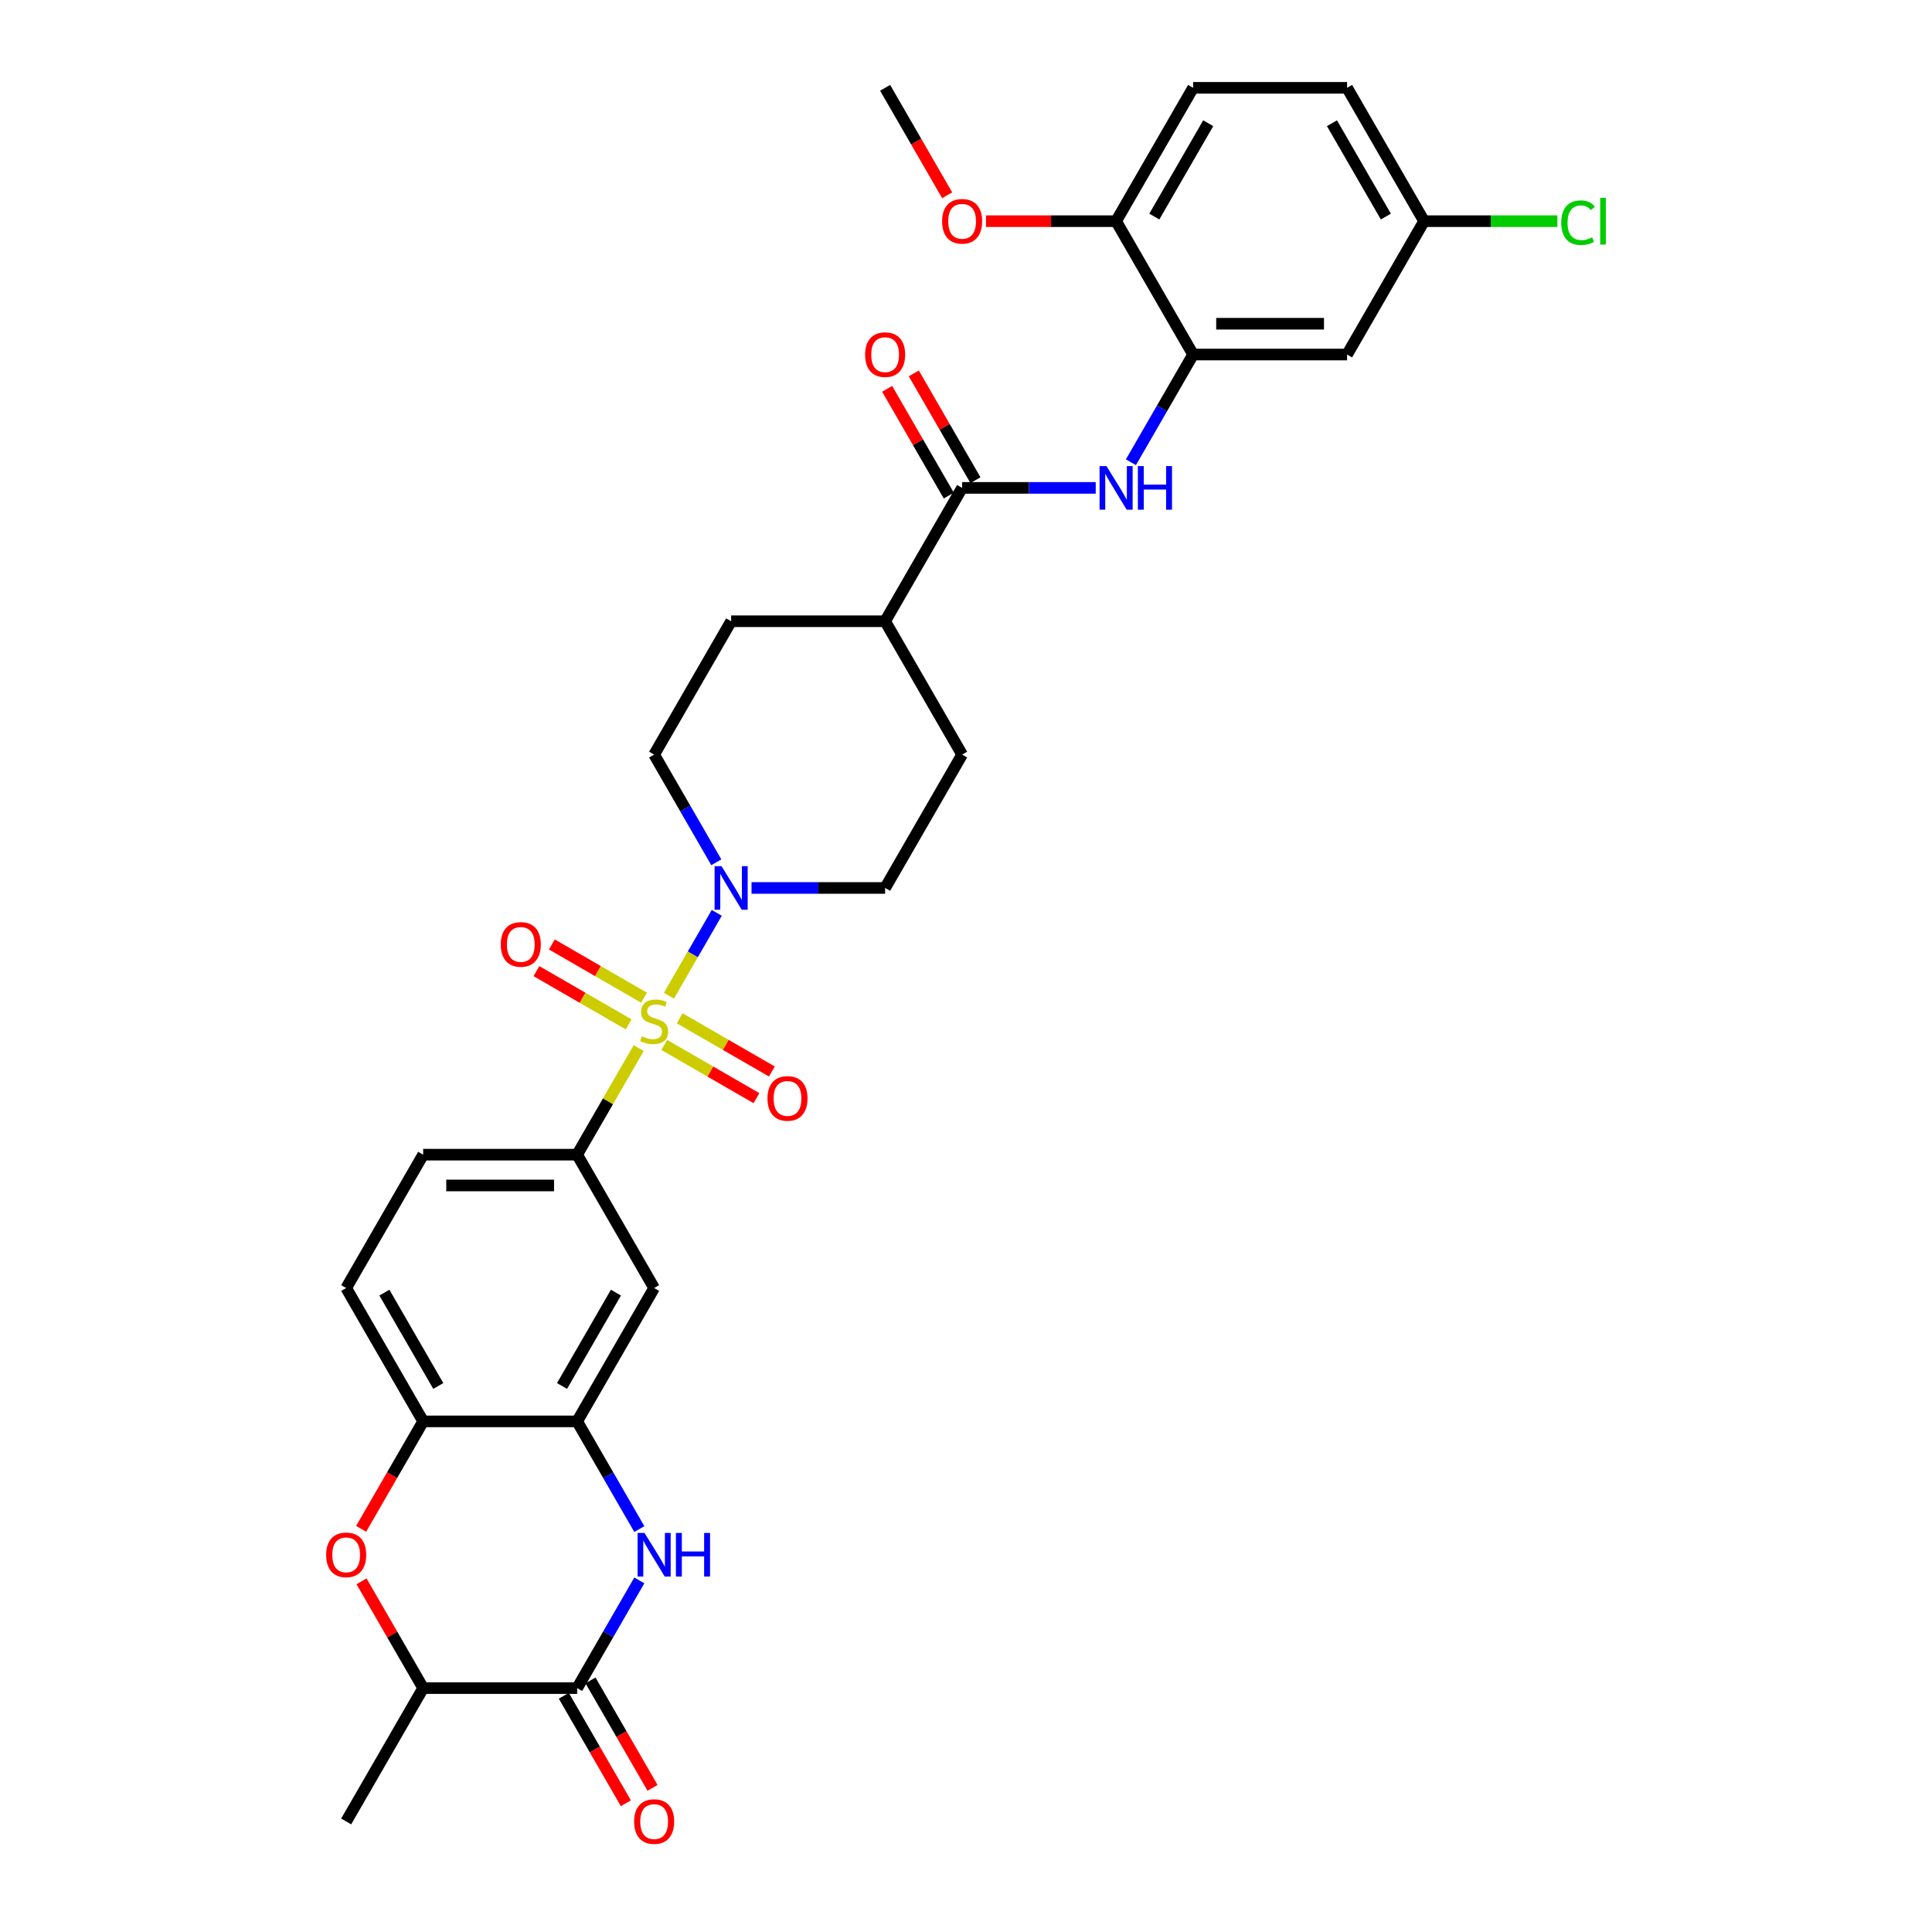 <?xml version='1.0' encoding='iso-8859-1'?>
<svg version='1.1' baseProfile='full'
              xmlns='http://www.w3.org/2000/svg'
                      xmlns:rdkit='http://www.rdkit.org/xml'
                      xmlns:xlink='http://www.w3.org/1999/xlink'
                  xml:space='preserve'
width='1000px' height='1000px' viewBox='0 0 1000 1000'>
<!-- END OF HEADER -->
<rect style='opacity:1.0;fill:#FFFFFF;stroke:none' width='1000' height='1000' x='0' y='0'> </rect>
<path class='bond-1' d='M 346.233,515.384 L 358.612,493.943' style='fill:none;fill-rule:evenodd;stroke:#CCCC00;stroke-width:6px;stroke-linecap:butt;stroke-linejoin:miter;stroke-opacity:1' />
<path class='bond-1' d='M 358.612,493.943 L 370.991,472.502' style='fill:none;fill-rule:evenodd;stroke:#0000FF;stroke-width:6px;stroke-linecap:butt;stroke-linejoin:miter;stroke-opacity:1' />
<path class='bond-3' d='M 330.587,542.483 L 314.66,570.069' style='fill:none;fill-rule:evenodd;stroke:#CCCC00;stroke-width:6px;stroke-linecap:butt;stroke-linejoin:miter;stroke-opacity:1' />
<path class='bond-3' d='M 314.66,570.069 L 298.733,597.656' style='fill:none;fill-rule:evenodd;stroke:#000000;stroke-width:6px;stroke-linecap:butt;stroke-linejoin:miter;stroke-opacity:1' />
<path class='bond-12' d='M 343.829,540.862 L 367.683,554.634' style='fill:none;fill-rule:evenodd;stroke:#CCCC00;stroke-width:6px;stroke-linecap:butt;stroke-linejoin:miter;stroke-opacity:1' />
<path class='bond-12' d='M 367.683,554.634 L 391.537,568.406' style='fill:none;fill-rule:evenodd;stroke:#FF0000;stroke-width:6px;stroke-linecap:butt;stroke-linejoin:miter;stroke-opacity:1' />
<path class='bond-12' d='M 351.8,527.057 L 375.654,540.829' style='fill:none;fill-rule:evenodd;stroke:#CCCC00;stroke-width:6px;stroke-linecap:butt;stroke-linejoin:miter;stroke-opacity:1' />
<path class='bond-12' d='M 375.654,540.829 L 399.507,554.601' style='fill:none;fill-rule:evenodd;stroke:#FF0000;stroke-width:6px;stroke-linecap:butt;stroke-linejoin:miter;stroke-opacity:1' />
<path class='bond-13' d='M 333.34,516.399 L 309.486,502.627' style='fill:none;fill-rule:evenodd;stroke:#CCCC00;stroke-width:6px;stroke-linecap:butt;stroke-linejoin:miter;stroke-opacity:1' />
<path class='bond-13' d='M 309.486,502.627 L 285.632,488.855' style='fill:none;fill-rule:evenodd;stroke:#FF0000;stroke-width:6px;stroke-linecap:butt;stroke-linejoin:miter;stroke-opacity:1' />
<path class='bond-13' d='M 325.37,530.204 L 301.516,516.432' style='fill:none;fill-rule:evenodd;stroke:#CCCC00;stroke-width:6px;stroke-linecap:butt;stroke-linejoin:miter;stroke-opacity:1' />
<path class='bond-13' d='M 301.516,516.432 L 277.662,502.66' style='fill:none;fill-rule:evenodd;stroke:#FF0000;stroke-width:6px;stroke-linecap:butt;stroke-linejoin:miter;stroke-opacity:1' />
<path class='bond-0' d='M 330.918,791.452 L 314.826,763.579' style='fill:none;fill-rule:evenodd;stroke:#0000FF;stroke-width:6px;stroke-linecap:butt;stroke-linejoin:miter;stroke-opacity:1' />
<path class='bond-0' d='M 314.826,763.579 L 298.733,735.706' style='fill:none;fill-rule:evenodd;stroke:#000000;stroke-width:6px;stroke-linecap:butt;stroke-linejoin:miter;stroke-opacity:1' />
<path class='bond-2' d='M 330.918,818.01 L 314.826,845.883' style='fill:none;fill-rule:evenodd;stroke:#0000FF;stroke-width:6px;stroke-linecap:butt;stroke-linejoin:miter;stroke-opacity:1' />
<path class='bond-2' d='M 314.826,845.883 L 298.733,873.756' style='fill:none;fill-rule:evenodd;stroke:#000000;stroke-width:6px;stroke-linecap:butt;stroke-linejoin:miter;stroke-opacity:1' />
<path class='bond-17' d='M 388.989,459.605 L 423.564,459.605' style='fill:none;fill-rule:evenodd;stroke:#0000FF;stroke-width:6px;stroke-linecap:butt;stroke-linejoin:miter;stroke-opacity:1' />
<path class='bond-17' d='M 423.564,459.605 L 458.14,459.605' style='fill:none;fill-rule:evenodd;stroke:#000000;stroke-width:6px;stroke-linecap:butt;stroke-linejoin:miter;stroke-opacity:1' />
<path class='bond-18' d='M 370.77,446.327 L 354.677,418.453' style='fill:none;fill-rule:evenodd;stroke:#0000FF;stroke-width:6px;stroke-linecap:butt;stroke-linejoin:miter;stroke-opacity:1' />
<path class='bond-18' d='M 354.677,418.453 L 338.585,390.58' style='fill:none;fill-rule:evenodd;stroke:#000000;stroke-width:6px;stroke-linecap:butt;stroke-linejoin:miter;stroke-opacity:1' />
<path class='bond-19' d='M 291.831,877.741 L 307.886,905.551' style='fill:none;fill-rule:evenodd;stroke:#000000;stroke-width:6px;stroke-linecap:butt;stroke-linejoin:miter;stroke-opacity:1' />
<path class='bond-19' d='M 307.886,905.551 L 323.942,933.36' style='fill:none;fill-rule:evenodd;stroke:#FF0000;stroke-width:6px;stroke-linecap:butt;stroke-linejoin:miter;stroke-opacity:1' />
<path class='bond-19' d='M 305.636,869.771 L 321.691,897.58' style='fill:none;fill-rule:evenodd;stroke:#000000;stroke-width:6px;stroke-linecap:butt;stroke-linejoin:miter;stroke-opacity:1' />
<path class='bond-19' d='M 321.691,897.58 L 337.747,925.39' style='fill:none;fill-rule:evenodd;stroke:#FF0000;stroke-width:6px;stroke-linecap:butt;stroke-linejoin:miter;stroke-opacity:1' />
<path class='bond-34' d='M 298.733,873.756 L 219.03,873.756' style='fill:none;fill-rule:evenodd;stroke:#000000;stroke-width:6px;stroke-linecap:butt;stroke-linejoin:miter;stroke-opacity:1' />
<path class='bond-9' d='M 298.733,597.656 L 338.585,666.681' style='fill:none;fill-rule:evenodd;stroke:#000000;stroke-width:6px;stroke-linecap:butt;stroke-linejoin:miter;stroke-opacity:1' />
<path class='bond-21' d='M 298.733,597.656 L 219.03,597.656' style='fill:none;fill-rule:evenodd;stroke:#000000;stroke-width:6px;stroke-linecap:butt;stroke-linejoin:miter;stroke-opacity:1' />
<path class='bond-21' d='M 286.778,613.596 L 230.985,613.596' style='fill:none;fill-rule:evenodd;stroke:#000000;stroke-width:6px;stroke-linecap:butt;stroke-linejoin:miter;stroke-opacity:1' />
<path class='bond-4' d='M 298.733,735.706 L 338.585,666.681' style='fill:none;fill-rule:evenodd;stroke:#000000;stroke-width:6px;stroke-linecap:butt;stroke-linejoin:miter;stroke-opacity:1' />
<path class='bond-4' d='M 290.906,717.382 L 318.802,669.064' style='fill:none;fill-rule:evenodd;stroke:#000000;stroke-width:6px;stroke-linecap:butt;stroke-linejoin:miter;stroke-opacity:1' />
<path class='bond-33' d='M 298.733,735.706 L 219.03,735.706' style='fill:none;fill-rule:evenodd;stroke:#000000;stroke-width:6px;stroke-linecap:butt;stroke-linejoin:miter;stroke-opacity:1' />
<path class='bond-5' d='M 186.918,791.325 L 202.974,763.515' style='fill:none;fill-rule:evenodd;stroke:#FF0000;stroke-width:6px;stroke-linecap:butt;stroke-linejoin:miter;stroke-opacity:1' />
<path class='bond-5' d='M 202.974,763.515 L 219.03,735.706' style='fill:none;fill-rule:evenodd;stroke:#000000;stroke-width:6px;stroke-linecap:butt;stroke-linejoin:miter;stroke-opacity:1' />
<path class='bond-11' d='M 187.121,818.488 L 203.075,846.122' style='fill:none;fill-rule:evenodd;stroke:#FF0000;stroke-width:6px;stroke-linecap:butt;stroke-linejoin:miter;stroke-opacity:1' />
<path class='bond-11' d='M 203.075,846.122 L 219.03,873.756' style='fill:none;fill-rule:evenodd;stroke:#000000;stroke-width:6px;stroke-linecap:butt;stroke-linejoin:miter;stroke-opacity:1' />
<path class='bond-6' d='M 497.991,252.53 L 458.14,321.555' style='fill:none;fill-rule:evenodd;stroke:#000000;stroke-width:6px;stroke-linecap:butt;stroke-linejoin:miter;stroke-opacity:1' />
<path class='bond-7' d='M 497.991,252.53 L 532.567,252.53' style='fill:none;fill-rule:evenodd;stroke:#000000;stroke-width:6px;stroke-linecap:butt;stroke-linejoin:miter;stroke-opacity:1' />
<path class='bond-7' d='M 532.567,252.53 L 567.142,252.53' style='fill:none;fill-rule:evenodd;stroke:#0000FF;stroke-width:6px;stroke-linecap:butt;stroke-linejoin:miter;stroke-opacity:1' />
<path class='bond-20' d='M 504.894,248.545 L 488.939,220.911' style='fill:none;fill-rule:evenodd;stroke:#000000;stroke-width:6px;stroke-linecap:butt;stroke-linejoin:miter;stroke-opacity:1' />
<path class='bond-20' d='M 488.939,220.911 L 472.985,193.276' style='fill:none;fill-rule:evenodd;stroke:#FF0000;stroke-width:6px;stroke-linecap:butt;stroke-linejoin:miter;stroke-opacity:1' />
<path class='bond-20' d='M 491.089,256.515 L 475.134,228.881' style='fill:none;fill-rule:evenodd;stroke:#000000;stroke-width:6px;stroke-linecap:butt;stroke-linejoin:miter;stroke-opacity:1' />
<path class='bond-20' d='M 475.134,228.881 L 459.18,201.247' style='fill:none;fill-rule:evenodd;stroke:#FF0000;stroke-width:6px;stroke-linecap:butt;stroke-linejoin:miter;stroke-opacity:1' />
<path class='bond-8' d='M 585.361,239.251 L 601.454,211.378' style='fill:none;fill-rule:evenodd;stroke:#0000FF;stroke-width:6px;stroke-linecap:butt;stroke-linejoin:miter;stroke-opacity:1' />
<path class='bond-8' d='M 601.454,211.378 L 617.547,183.505' style='fill:none;fill-rule:evenodd;stroke:#000000;stroke-width:6px;stroke-linecap:butt;stroke-linejoin:miter;stroke-opacity:1' />
<path class='bond-14' d='M 617.547,183.505 L 697.25,183.505' style='fill:none;fill-rule:evenodd;stroke:#000000;stroke-width:6px;stroke-linecap:butt;stroke-linejoin:miter;stroke-opacity:1' />
<path class='bond-14' d='M 629.502,167.564 L 685.294,167.564' style='fill:none;fill-rule:evenodd;stroke:#000000;stroke-width:6px;stroke-linecap:butt;stroke-linejoin:miter;stroke-opacity:1' />
<path class='bond-16' d='M 617.547,183.505 L 577.695,114.48' style='fill:none;fill-rule:evenodd;stroke:#000000;stroke-width:6px;stroke-linecap:butt;stroke-linejoin:miter;stroke-opacity:1' />
<path class='bond-10' d='M 219.03,735.706 L 179.178,666.681' style='fill:none;fill-rule:evenodd;stroke:#000000;stroke-width:6px;stroke-linecap:butt;stroke-linejoin:miter;stroke-opacity:1' />
<path class='bond-10' d='M 226.857,717.382 L 198.961,669.064' style='fill:none;fill-rule:evenodd;stroke:#000000;stroke-width:6px;stroke-linecap:butt;stroke-linejoin:miter;stroke-opacity:1' />
<path class='bond-30' d='M 219.03,873.756 L 179.178,942.781' style='fill:none;fill-rule:evenodd;stroke:#000000;stroke-width:6px;stroke-linecap:butt;stroke-linejoin:miter;stroke-opacity:1' />
<path class='bond-26' d='M 697.25,183.505 L 737.102,114.48' style='fill:none;fill-rule:evenodd;stroke:#000000;stroke-width:6px;stroke-linecap:butt;stroke-linejoin:miter;stroke-opacity:1' />
<path class='bond-15' d='M 458.14,321.555 L 378.436,321.555' style='fill:none;fill-rule:evenodd;stroke:#000000;stroke-width:6px;stroke-linecap:butt;stroke-linejoin:miter;stroke-opacity:1' />
<path class='bond-32' d='M 458.14,321.555 L 497.991,390.58' style='fill:none;fill-rule:evenodd;stroke:#000000;stroke-width:6px;stroke-linecap:butt;stroke-linejoin:miter;stroke-opacity:1' />
<path class='bond-25' d='M 577.695,114.48 L 617.547,45.455' style='fill:none;fill-rule:evenodd;stroke:#000000;stroke-width:6px;stroke-linecap:butt;stroke-linejoin:miter;stroke-opacity:1' />
<path class='bond-25' d='M 597.478,112.096 L 625.374,63.779' style='fill:none;fill-rule:evenodd;stroke:#000000;stroke-width:6px;stroke-linecap:butt;stroke-linejoin:miter;stroke-opacity:1' />
<path class='bond-29' d='M 577.695,114.48 L 544.02,114.48' style='fill:none;fill-rule:evenodd;stroke:#000000;stroke-width:6px;stroke-linecap:butt;stroke-linejoin:miter;stroke-opacity:1' />
<path class='bond-29' d='M 544.02,114.48 L 510.345,114.48' style='fill:none;fill-rule:evenodd;stroke:#FF0000;stroke-width:6px;stroke-linecap:butt;stroke-linejoin:miter;stroke-opacity:1' />
<path class='bond-23' d='M 458.14,459.605 L 497.991,390.58' style='fill:none;fill-rule:evenodd;stroke:#000000;stroke-width:6px;stroke-linecap:butt;stroke-linejoin:miter;stroke-opacity:1' />
<path class='bond-24' d='M 338.585,390.58 L 378.436,321.555' style='fill:none;fill-rule:evenodd;stroke:#000000;stroke-width:6px;stroke-linecap:butt;stroke-linejoin:miter;stroke-opacity:1' />
<path class='bond-22' d='M 219.03,597.656 L 179.178,666.681' style='fill:none;fill-rule:evenodd;stroke:#000000;stroke-width:6px;stroke-linecap:butt;stroke-linejoin:miter;stroke-opacity:1' />
<path class='bond-27' d='M 617.547,45.455 L 697.25,45.455' style='fill:none;fill-rule:evenodd;stroke:#000000;stroke-width:6px;stroke-linecap:butt;stroke-linejoin:miter;stroke-opacity:1' />
<path class='bond-28' d='M 737.102,114.48 L 771.605,114.48' style='fill:none;fill-rule:evenodd;stroke:#000000;stroke-width:6px;stroke-linecap:butt;stroke-linejoin:miter;stroke-opacity:1' />
<path class='bond-28' d='M 771.605,114.48 L 806.109,114.48' style='fill:none;fill-rule:evenodd;stroke:#00CC00;stroke-width:6px;stroke-linecap:butt;stroke-linejoin:miter;stroke-opacity:1' />
<path class='bond-35' d='M 737.102,114.48 L 697.25,45.455' style='fill:none;fill-rule:evenodd;stroke:#000000;stroke-width:6px;stroke-linecap:butt;stroke-linejoin:miter;stroke-opacity:1' />
<path class='bond-35' d='M 717.319,112.096 L 689.423,63.779' style='fill:none;fill-rule:evenodd;stroke:#000000;stroke-width:6px;stroke-linecap:butt;stroke-linejoin:miter;stroke-opacity:1' />
<path class='bond-31' d='M 490.251,101.074 L 474.196,73.264' style='fill:none;fill-rule:evenodd;stroke:#FF0000;stroke-width:6px;stroke-linecap:butt;stroke-linejoin:miter;stroke-opacity:1' />
<path class='bond-31' d='M 474.196,73.264 L 458.14,45.455' style='fill:none;fill-rule:evenodd;stroke:#000000;stroke-width:6px;stroke-linecap:butt;stroke-linejoin:miter;stroke-opacity:1' />
<path  class='atom-0' d='M 332.208 536.378
Q 332.464 536.473, 333.516 536.92
Q 334.568 537.366, 335.715 537.653
Q 336.895 537.908, 338.043 537.908
Q 340.179 537.908, 341.422 536.888
Q 342.666 535.836, 342.666 534.018
Q 342.666 532.775, 342.028 532.01
Q 341.422 531.245, 340.466 530.83
Q 339.509 530.416, 337.915 529.938
Q 335.907 529.332, 334.695 528.758
Q 333.516 528.184, 332.655 526.973
Q 331.826 525.761, 331.826 523.721
Q 331.826 520.883, 333.739 519.13
Q 335.684 517.376, 339.509 517.376
Q 342.124 517.376, 345.089 518.62
L 344.355 521.075
Q 341.645 519.959, 339.605 519.959
Q 337.405 519.959, 336.194 520.883
Q 334.982 521.776, 335.014 523.338
Q 335.014 524.55, 335.62 525.283
Q 336.257 526.016, 337.15 526.431
Q 338.075 526.845, 339.605 527.323
Q 341.645 527.961, 342.857 528.599
Q 344.068 529.236, 344.929 530.543
Q 345.822 531.819, 345.822 534.018
Q 345.822 537.143, 343.718 538.832
Q 341.645 540.49, 338.17 540.49
Q 336.162 540.49, 334.631 540.044
Q 333.133 539.63, 331.348 538.896
L 332.208 536.378
' fill='#CCCC00'/>
<path  class='atom-1' d='M 333.595 793.445
L 340.992 805.4
Q 341.725 806.58, 342.905 808.716
Q 344.084 810.852, 344.148 810.98
L 344.148 793.445
L 347.145 793.445
L 347.145 816.017
L 344.052 816.017
L 336.114 802.946
Q 335.189 801.415, 334.201 799.662
Q 333.245 797.908, 332.958 797.366
L 332.958 816.017
L 330.025 816.017
L 330.025 793.445
L 333.595 793.445
' fill='#0000FF'/>
<path  class='atom-1' d='M 349.855 793.445
L 352.915 793.445
L 352.915 803.041
L 364.456 803.041
L 364.456 793.445
L 367.517 793.445
L 367.517 816.017
L 364.456 816.017
L 364.456 805.592
L 352.915 805.592
L 352.915 816.017
L 349.855 816.017
L 349.855 793.445
' fill='#0000FF'/>
<path  class='atom-2' d='M 373.447 448.319
L 380.843 460.275
Q 381.577 461.454, 382.756 463.59
Q 383.936 465.727, 384 465.854
L 384 448.319
L 386.997 448.319
L 386.997 470.891
L 383.904 470.891
L 375.966 457.82
Q 375.041 456.29, 374.053 454.536
Q 373.096 452.783, 372.809 452.241
L 372.809 470.891
L 369.876 470.891
L 369.876 448.319
L 373.447 448.319
' fill='#0000FF'/>
<path  class='atom-6' d='M 168.817 804.795
Q 168.817 799.375, 171.495 796.346
Q 174.173 793.317, 179.178 793.317
Q 184.183 793.317, 186.861 796.346
Q 189.539 799.375, 189.539 804.795
Q 189.539 810.278, 186.83 813.403
Q 184.12 816.495, 179.178 816.495
Q 174.205 816.495, 171.495 813.403
Q 168.817 810.31, 168.817 804.795
M 179.178 813.945
Q 182.621 813.945, 184.47 811.649
Q 186.351 809.322, 186.351 804.795
Q 186.351 800.363, 184.47 798.132
Q 182.621 795.868, 179.178 795.868
Q 175.735 795.868, 173.854 798.1
Q 172.005 800.331, 172.005 804.795
Q 172.005 809.354, 173.854 811.649
Q 175.735 813.945, 179.178 813.945
' fill='#FF0000'/>
<path  class='atom-8' d='M 572.705 241.244
L 580.102 253.199
Q 580.835 254.379, 582.015 256.515
Q 583.194 258.651, 583.258 258.779
L 583.258 241.244
L 586.255 241.244
L 586.255 263.816
L 583.162 263.816
L 575.224 250.745
Q 574.299 249.214, 573.311 247.461
Q 572.355 245.707, 572.068 245.165
L 572.068 263.816
L 569.135 263.816
L 569.135 241.244
L 572.705 241.244
' fill='#0000FF'/>
<path  class='atom-8' d='M 588.965 241.244
L 592.025 241.244
L 592.025 250.84
L 603.567 250.84
L 603.567 241.244
L 606.627 241.244
L 606.627 263.816
L 603.567 263.816
L 603.567 253.391
L 592.025 253.391
L 592.025 263.816
L 588.965 263.816
L 588.965 241.244
' fill='#0000FF'/>
<path  class='atom-13' d='M 397.248 568.546
Q 397.248 563.126, 399.926 560.097
Q 402.605 557.069, 407.61 557.069
Q 412.615 557.069, 415.293 560.097
Q 417.971 563.126, 417.971 568.546
Q 417.971 574.029, 415.261 577.154
Q 412.552 580.246, 407.61 580.246
Q 402.636 580.246, 399.926 577.154
Q 397.248 574.061, 397.248 568.546
M 407.61 577.696
Q 411.053 577.696, 412.902 575.4
Q 414.783 573.073, 414.783 568.546
Q 414.783 564.114, 412.902 561.883
Q 411.053 559.619, 407.61 559.619
Q 404.167 559.619, 402.286 561.851
Q 400.437 564.083, 400.437 568.546
Q 400.437 573.105, 402.286 575.4
Q 404.167 577.696, 407.61 577.696
' fill='#FF0000'/>
<path  class='atom-14' d='M 259.198 488.843
Q 259.198 483.423, 261.876 480.394
Q 264.554 477.365, 269.56 477.365
Q 274.565 477.365, 277.243 480.394
Q 279.921 483.423, 279.921 488.843
Q 279.921 494.326, 277.211 497.451
Q 274.501 500.543, 269.56 500.543
Q 264.586 500.543, 261.876 497.451
Q 259.198 494.358, 259.198 488.843
M 269.56 497.992
Q 273.003 497.992, 274.852 495.697
Q 276.733 493.37, 276.733 488.843
Q 276.733 484.411, 274.852 482.179
Q 273.003 479.916, 269.56 479.916
Q 266.116 479.916, 264.235 482.147
Q 262.386 484.379, 262.386 488.843
Q 262.386 493.402, 264.235 495.697
Q 266.116 497.992, 269.56 497.992
' fill='#FF0000'/>
<path  class='atom-20' d='M 328.223 942.845
Q 328.223 937.425, 330.901 934.396
Q 333.579 931.368, 338.585 931.368
Q 343.59 931.368, 346.268 934.396
Q 348.946 937.425, 348.946 942.845
Q 348.946 948.329, 346.236 951.453
Q 343.526 954.545, 338.585 954.545
Q 333.611 954.545, 330.901 951.453
Q 328.223 948.36, 328.223 942.845
M 338.585 951.995
Q 342.028 951.995, 343.877 949.699
Q 345.758 947.372, 345.758 942.845
Q 345.758 938.413, 343.877 936.182
Q 342.028 933.918, 338.585 933.918
Q 335.142 933.918, 333.261 936.15
Q 331.411 938.382, 331.411 942.845
Q 331.411 947.404, 333.261 949.699
Q 335.142 951.995, 338.585 951.995
' fill='#FF0000'/>
<path  class='atom-21' d='M 447.778 183.569
Q 447.778 178.149, 450.456 175.12
Q 453.134 172.091, 458.14 172.091
Q 463.145 172.091, 465.823 175.12
Q 468.501 178.149, 468.501 183.569
Q 468.501 189.052, 465.791 192.177
Q 463.081 195.269, 458.14 195.269
Q 453.166 195.269, 450.456 192.177
Q 447.778 189.084, 447.778 183.569
M 458.14 192.719
Q 461.583 192.719, 463.432 190.423
Q 465.313 188.096, 465.313 183.569
Q 465.313 179.137, 463.432 176.905
Q 461.583 174.642, 458.14 174.642
Q 454.697 174.642, 452.816 176.873
Q 450.966 179.105, 450.966 183.569
Q 450.966 188.128, 452.816 190.423
Q 454.697 192.719, 458.14 192.719
' fill='#FF0000'/>
<path  class='atom-29' d='M 808.101 115.261
Q 808.101 109.65, 810.716 106.717
Q 813.362 103.752, 818.367 103.752
Q 823.022 103.752, 825.509 107.035
L 823.404 108.757
Q 821.587 106.366, 818.367 106.366
Q 814.956 106.366, 813.139 108.661
Q 811.353 110.925, 811.353 115.261
Q 811.353 119.724, 813.202 122.02
Q 815.083 124.315, 818.718 124.315
Q 821.205 124.315, 824.106 122.817
L 824.998 125.208
Q 823.819 125.973, 822.033 126.419
Q 820.248 126.866, 818.271 126.866
Q 813.362 126.866, 810.716 123.869
Q 808.101 120.872, 808.101 115.261
' fill='#00CC00'/>
<path  class='atom-29' d='M 828.25 102.381
L 831.183 102.381
L 831.183 126.579
L 828.25 126.579
L 828.25 102.381
' fill='#00CC00'/>
<path  class='atom-30' d='M 487.63 114.543
Q 487.63 109.124, 490.308 106.095
Q 492.986 103.066, 497.991 103.066
Q 502.997 103.066, 505.675 106.095
Q 508.353 109.124, 508.353 114.543
Q 508.353 120.027, 505.643 123.151
Q 502.933 126.244, 497.991 126.244
Q 493.018 126.244, 490.308 123.151
Q 487.63 120.059, 487.63 114.543
M 497.991 123.693
Q 501.435 123.693, 503.284 121.398
Q 505.165 119.071, 505.165 114.543
Q 505.165 110.112, 503.284 107.88
Q 501.435 105.617, 497.991 105.617
Q 494.548 105.617, 492.667 107.848
Q 490.818 110.08, 490.818 114.543
Q 490.818 119.102, 492.667 121.398
Q 494.548 123.693, 497.991 123.693
' fill='#FF0000'/>
</svg>
